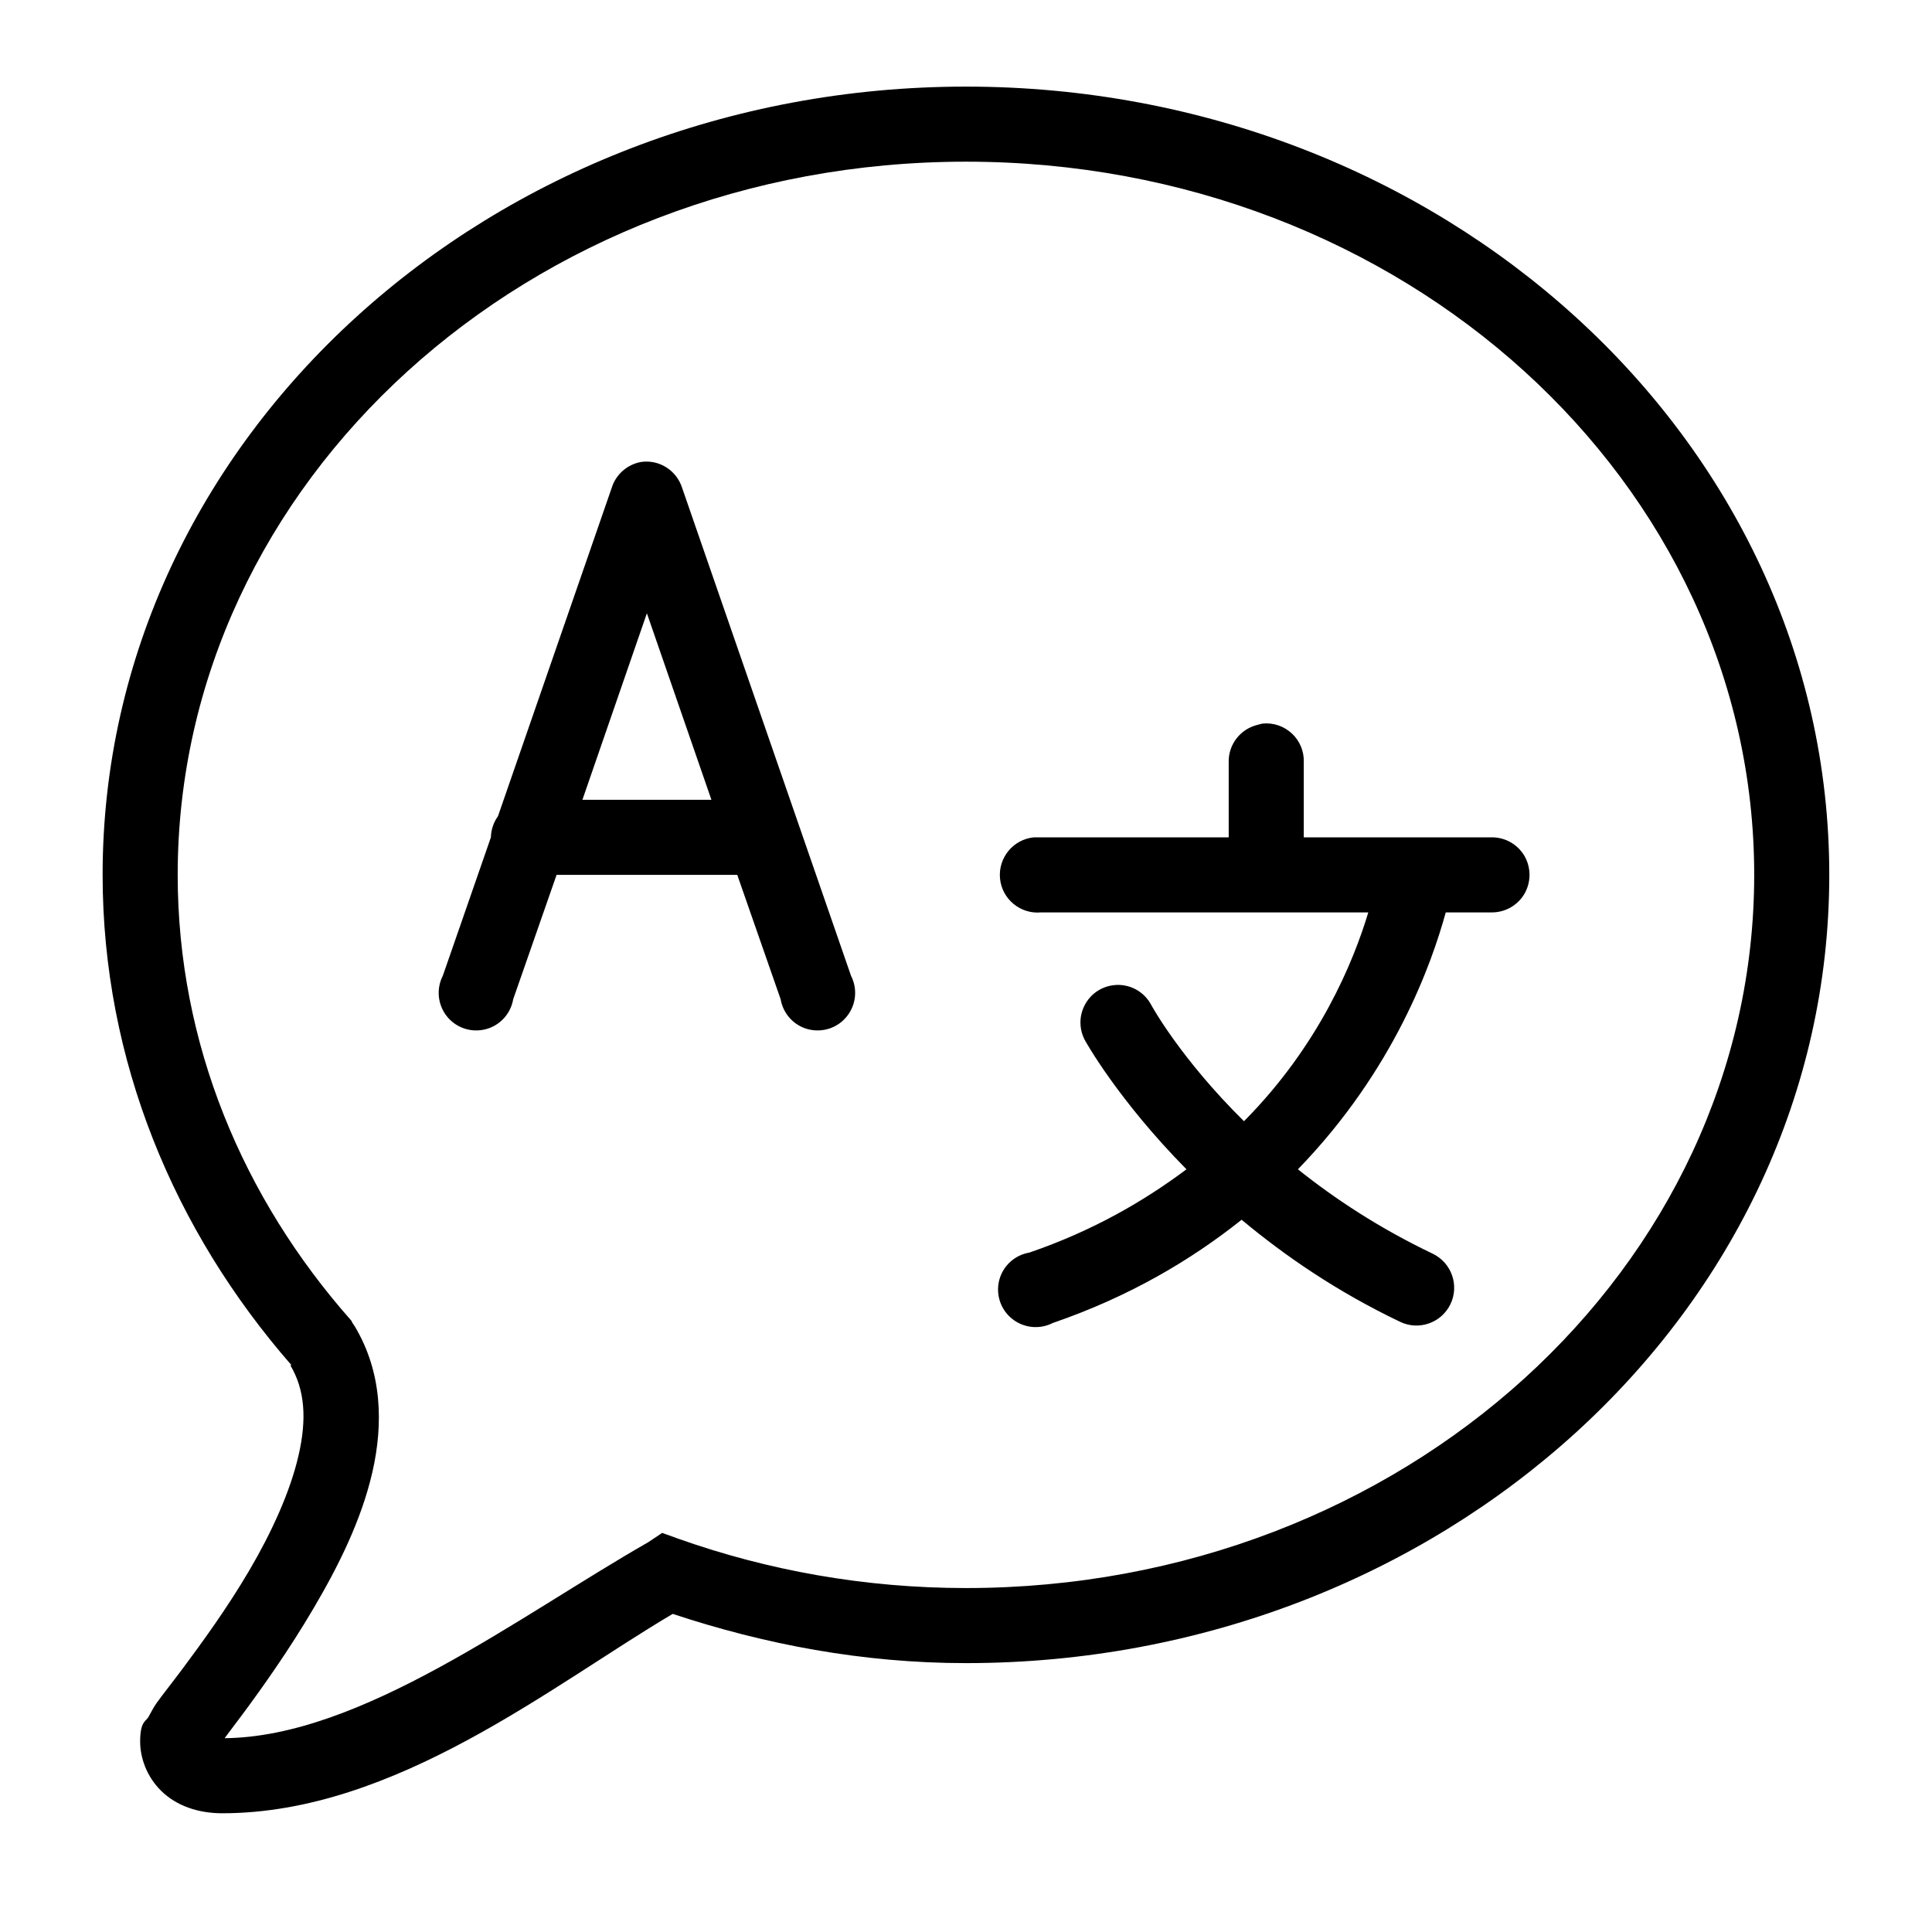 <svg width="35" height="35" viewBox="0 0 35 35" fill="none" xmlns="http://www.w3.org/2000/svg">
<path d="M17.499 1.569C8.904 1.569 1.859 7.933 1.859 15.849C1.859 19.215 3.156 22.299 5.281 24.732H5.259C5.525 25.178 5.56 25.709 5.408 26.368C5.257 27.027 4.917 27.768 4.516 28.45C4.115 29.133 3.666 29.749 3.304 30.235C3.124 30.477 2.959 30.682 2.837 30.852C2.776 30.937 2.736 31.024 2.688 31.107C2.64 31.189 2.539 31.184 2.539 31.553C2.539 31.834 2.651 32.18 2.922 32.445C3.193 32.711 3.583 32.849 4.027 32.849C7.161 32.849 10.014 30.52 12.187 29.237C13.852 29.789 15.629 30.129 17.499 30.129C26.095 30.129 33.139 23.765 33.139 15.849C33.139 7.933 26.095 1.569 17.499 1.569ZM17.499 2.929C25.428 2.929 31.779 8.741 31.779 15.849C31.779 22.957 25.428 28.769 17.499 28.769C15.661 28.769 13.905 28.448 12.293 27.877L11.996 27.77L11.741 27.94C9.382 29.29 6.542 31.465 4.069 31.489C4.162 31.362 4.253 31.245 4.388 31.064C4.757 30.567 5.241 29.885 5.684 29.13C6.128 28.376 6.548 27.539 6.747 26.665C6.946 25.791 6.922 24.856 6.428 24.03L6.386 23.967L6.364 23.924C4.399 21.703 3.219 18.904 3.219 15.849C3.219 8.741 9.57 2.929 17.499 2.929ZM11.613 8.369C11.363 8.414 11.156 8.595 11.082 8.837L9.021 14.787C8.941 14.898 8.896 15.031 8.893 15.169L8.022 17.677C7.9 17.916 7.929 18.203 8.096 18.412C8.264 18.622 8.537 18.712 8.797 18.646C9.055 18.58 9.252 18.367 9.297 18.102L10.083 15.849H13.356L14.142 18.102C14.187 18.367 14.384 18.58 14.641 18.646C14.902 18.712 15.175 18.622 15.342 18.412C15.51 18.203 15.539 17.916 15.417 17.677L12.357 8.837C12.256 8.521 11.943 8.321 11.613 8.369ZM11.719 11.11L12.888 14.489H10.551L11.719 11.11ZM22.876 13.108C22.846 13.113 22.817 13.121 22.791 13.129C22.474 13.201 22.251 13.485 22.259 13.809V15.169H18.859C18.838 15.169 18.817 15.169 18.796 15.169C18.774 15.169 18.753 15.169 18.732 15.169C18.357 15.204 18.081 15.538 18.116 15.913C18.15 16.287 18.485 16.564 18.859 16.529H24.788C24.52 17.419 23.904 18.933 22.536 20.312C21.378 19.169 20.857 18.208 20.857 18.208C20.727 17.958 20.456 17.815 20.177 17.847C19.948 17.873 19.749 18.011 19.646 18.218C19.542 18.423 19.55 18.667 19.667 18.867C19.667 18.867 20.254 19.926 21.494 21.183C20.721 21.762 19.794 22.299 18.647 22.692C18.381 22.737 18.169 22.933 18.102 23.191C18.036 23.451 18.126 23.725 18.336 23.892C18.546 24.06 18.833 24.089 19.072 23.967C20.458 23.491 21.577 22.827 22.493 22.097C23.277 22.75 24.212 23.395 25.362 23.945C25.702 24.11 26.111 23.967 26.276 23.627C26.44 23.287 26.297 22.878 25.957 22.713C24.99 22.251 24.188 21.722 23.513 21.183C25.258 19.385 25.938 17.451 26.191 16.529H27.019C27.264 16.532 27.492 16.404 27.617 16.192C27.739 15.979 27.739 15.719 27.617 15.506C27.492 15.294 27.264 15.166 27.019 15.169H23.619V13.809C23.627 13.613 23.548 13.424 23.407 13.291C23.263 13.156 23.07 13.089 22.876 13.108Z" fill="black"/>
</svg>
